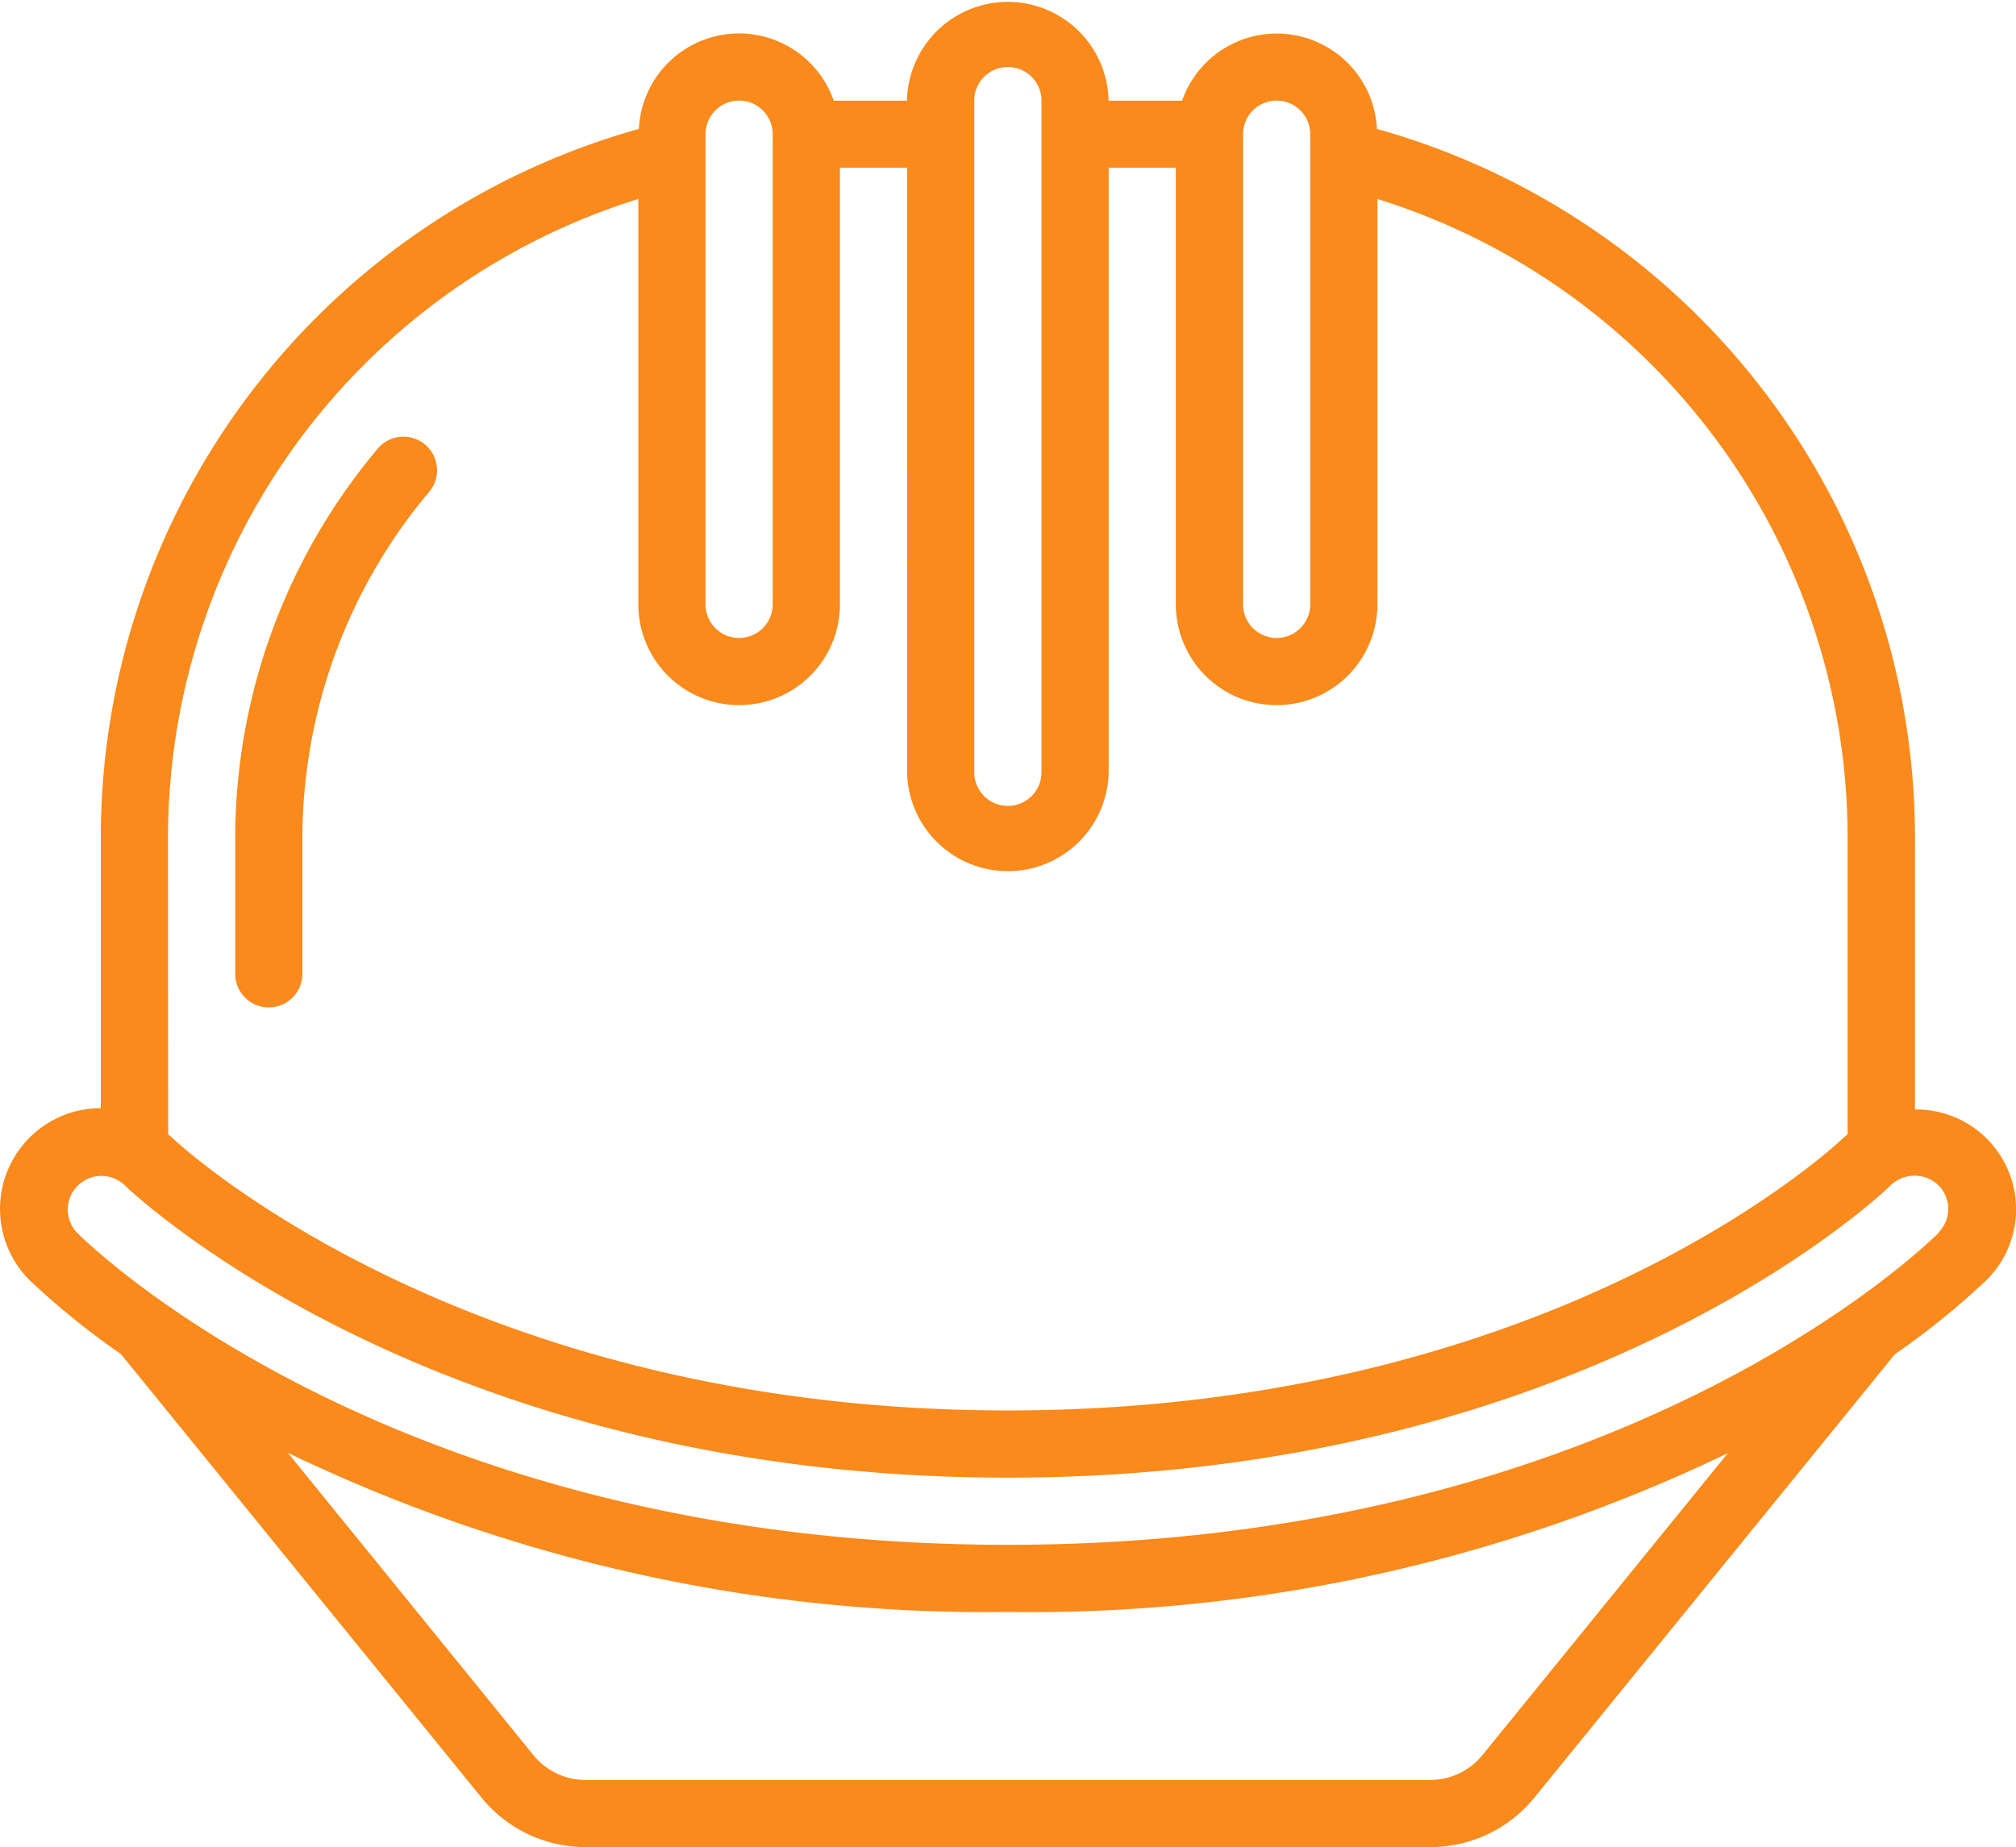 <svg xmlns="http://www.w3.org/2000/svg" width="54.558" height="50" viewBox="0 0 54.558 50">
  <g id="helmet" transform="translate(0.001 -0.04)">
    <path id="Tracé_1754" data-name="Tracé 1754" d="M51.823,30.065v-7.3A19.926,19.926,0,0,0,37.262,3.53a2.714,2.714,0,0,0-5.273-.763H30a2.728,2.728,0,0,0-5.455,0H22.563a2.714,2.714,0,0,0-5.274.763A19.926,19.926,0,0,0,2.727,22.764v7.273A2.727,2.727,0,0,0,.8,34.694a21.043,21.043,0,0,0,2.472,2l9.753,12a3.622,3.622,0,0,0,2.822,1.345h22.86A3.625,3.625,0,0,0,41.524,48.7l9.754-12a21.2,21.2,0,0,0,2.472-2,2.7,2.7,0,0,0-1.927-4.627ZM33.639,3.672a.909.909,0,1,1,1.818,0V16.4a.909.909,0,1,1-1.818,0Zm-7.274-.909a.909.909,0,0,1,1.819,0V20.946a.909.909,0,0,1-1.819,0Zm-7.273.909a.909.909,0,1,1,1.818,0V16.4a.909.909,0,1,1-1.818,0ZM4.546,22.764A18.115,18.115,0,0,1,17.274,5.426V16.4a2.727,2.727,0,1,0,5.455,0V4.581h1.818V20.946a2.728,2.728,0,0,0,5.455,0V4.581h1.818V16.4a2.727,2.727,0,1,0,5.455,0V5.426A18.115,18.115,0,0,1,50,22.764v7.982c-.035.031-.074.054-.106.087-.076.074-7.7,7.387-22.623,7.387C12.436,38.22,4.721,30.9,4.65,30.83c-.033-.032-.07-.054-.1-.084ZM40.117,47.55a1.82,1.82,0,0,1-1.412.672H15.845a1.811,1.811,0,0,1-1.411-.672L7.79,39.367a43.557,43.557,0,0,0,19.485,4.308,43.56,43.56,0,0,0,19.485-4.3ZM52.466,33.409c-.345.345-8.629,8.448-25.191,8.448s-24.846-8.1-25.191-8.449a.91.91,0,0,1,1.286-1.287c.084.08,8.19,7.918,23.9,7.918,15.761,0,23.82-7.835,23.9-7.917a.932.932,0,0,1,1.286,0,.909.909,0,0,1,0,1.286Zm0,0" fill="#f98a1b"/>
    <path id="Tracé_1755" data-name="Tracé 1755" d="M60.647,126.383a.909.909,0,0,0,.909-.909v-3.637a14.585,14.585,0,0,1,3.435-9.414.909.909,0,0,0-1.388-1.174,16.409,16.409,0,0,0-3.865,10.588v3.637a.909.909,0,0,0,.909.909Zm0,0" transform="translate(-53.374 -99.073)" fill="#f98a1b"/>
  </g>
</svg>
